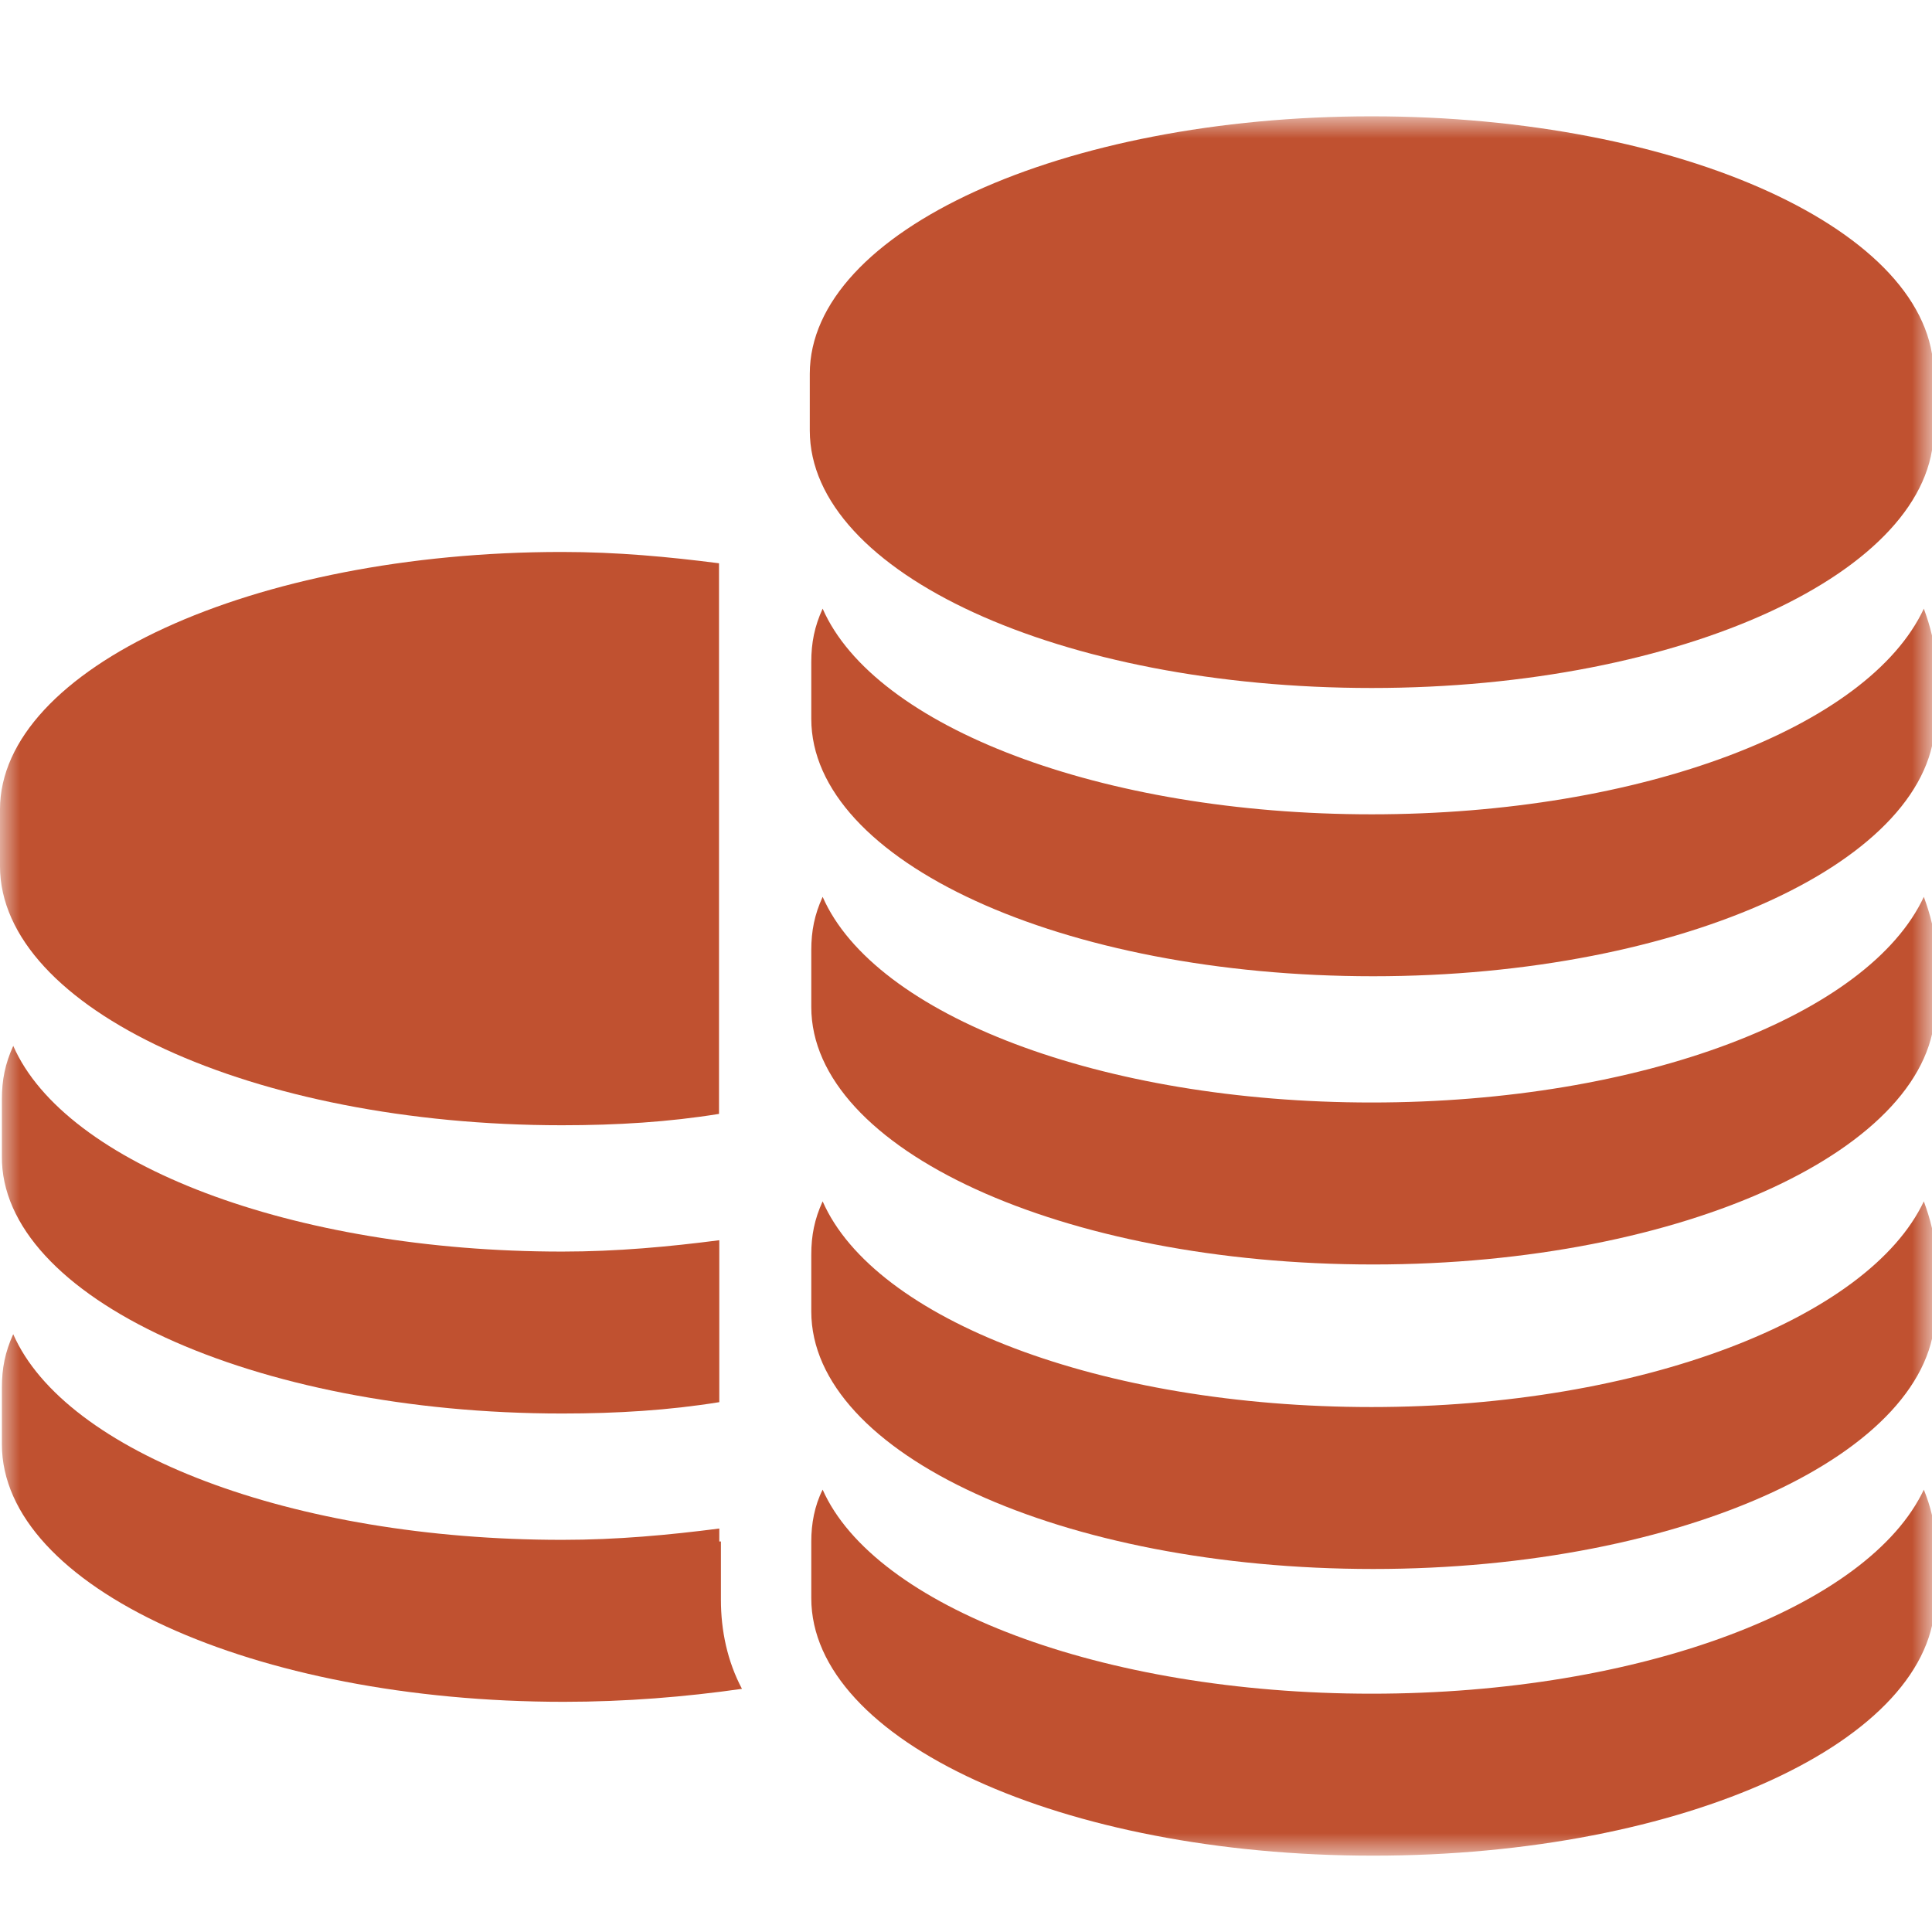 <svg xmlns="http://www.w3.org/2000/svg" fill="none" viewBox="0 0 49 49" height="49" width="49">
<g clip-path="url(#clip0_781_31)">
<mask height="46" width="49" y="2" x="0" maskUnits="userSpaceOnUse" style="mask-type:luminance" id="mask0_781_31">
<path fill="white" d="M49 2.95H0V47.062H49V2.95Z"></path>
</mask>
<g mask="url(#mask0_781_31)">
<path fill="#C05130" d="M14.252 28.539C15.649 28.539 16.963 28.457 18.236 28.251V14.286C16.963 14.122 15.649 13.999 14.252 13.999C6.407 13.999 0 16.956 0 20.529V21.967C0 25.581 6.407 28.539 14.252 28.539Z"></path>
<path fill="#C05130" d="M14.259 35.85C15.656 35.85 16.97 35.768 18.243 35.562V31.455C16.97 31.619 15.656 31.743 14.259 31.743C7.4 31.743 1.65 29.525 0.336 26.526C0.13 26.978 0.048 27.389 0.048 27.882V29.319C0.007 32.893 6.414 35.85 14.259 35.85Z"></path>
<path fill="#C05130" d="M18.243 39.096V38.767C16.97 38.931 15.656 39.054 14.259 39.054C7.4 39.054 1.65 36.837 0.335 33.838C0.13 34.29 0.048 34.701 0.048 35.194V36.631C0.048 40.246 6.414 43.162 14.3 43.162C15.861 43.162 17.381 43.038 18.818 42.833C18.448 42.135 18.284 41.355 18.284 40.574V39.096H18.243Z"></path>
<path fill="#C05130" d="M34.79 2.95C26.945 2.95 20.538 5.866 20.538 9.481V10.918C20.538 14.533 26.904 17.449 34.79 17.449C42.676 17.449 49.042 14.491 49.042 10.918V9.481C49.042 5.866 42.635 2.95 34.79 2.95Z"></path>
<path fill="#C05130" d="M34.787 20.653C27.928 20.653 22.178 18.435 20.864 15.437C20.658 15.889 20.576 16.299 20.576 16.792V18.23C20.576 21.844 26.942 24.76 34.828 24.76C42.715 24.76 49.081 21.803 49.081 18.23V16.792C49.081 16.34 48.958 15.889 48.793 15.437C47.397 18.435 41.647 20.653 34.787 20.653Z"></path>
<path fill="#C05130" d="M34.787 27.962C27.928 27.962 22.178 25.744 20.864 22.746C20.658 23.198 20.576 23.609 20.576 24.102V25.539C20.576 29.154 26.942 32.07 34.828 32.07C42.715 32.07 49.081 29.112 49.081 25.539V24.102C49.081 23.65 48.958 23.198 48.793 22.746C47.397 25.744 41.647 27.962 34.787 27.962Z"></path>
<path fill="#C05130" d="M34.787 35.686C27.928 35.686 22.178 33.468 20.864 30.469C20.658 30.921 20.576 31.332 20.576 31.825V33.262C20.576 36.877 26.942 39.793 34.828 39.793C42.715 39.793 49.081 36.836 49.081 33.262V31.825C49.081 31.373 48.958 30.921 48.793 30.469C47.397 33.427 41.647 35.686 34.787 35.686Z"></path>
<path fill="#C05130" d="M34.787 42.956C27.928 42.956 22.178 40.739 20.864 37.781C20.658 38.192 20.576 38.644 20.576 39.096V40.533C20.576 44.148 26.942 47.064 34.828 47.064C42.715 47.064 49.081 44.148 49.081 40.533V39.096C49.081 38.644 48.958 38.192 48.793 37.781C47.397 40.739 41.647 42.956 34.787 42.956Z"></path>
</g>
</g>
<defs>
<clipPath id="clip0_781_31">
<rect fill="white" height="49" width="49"></rect>
</clipPath>
</defs>
</svg>
